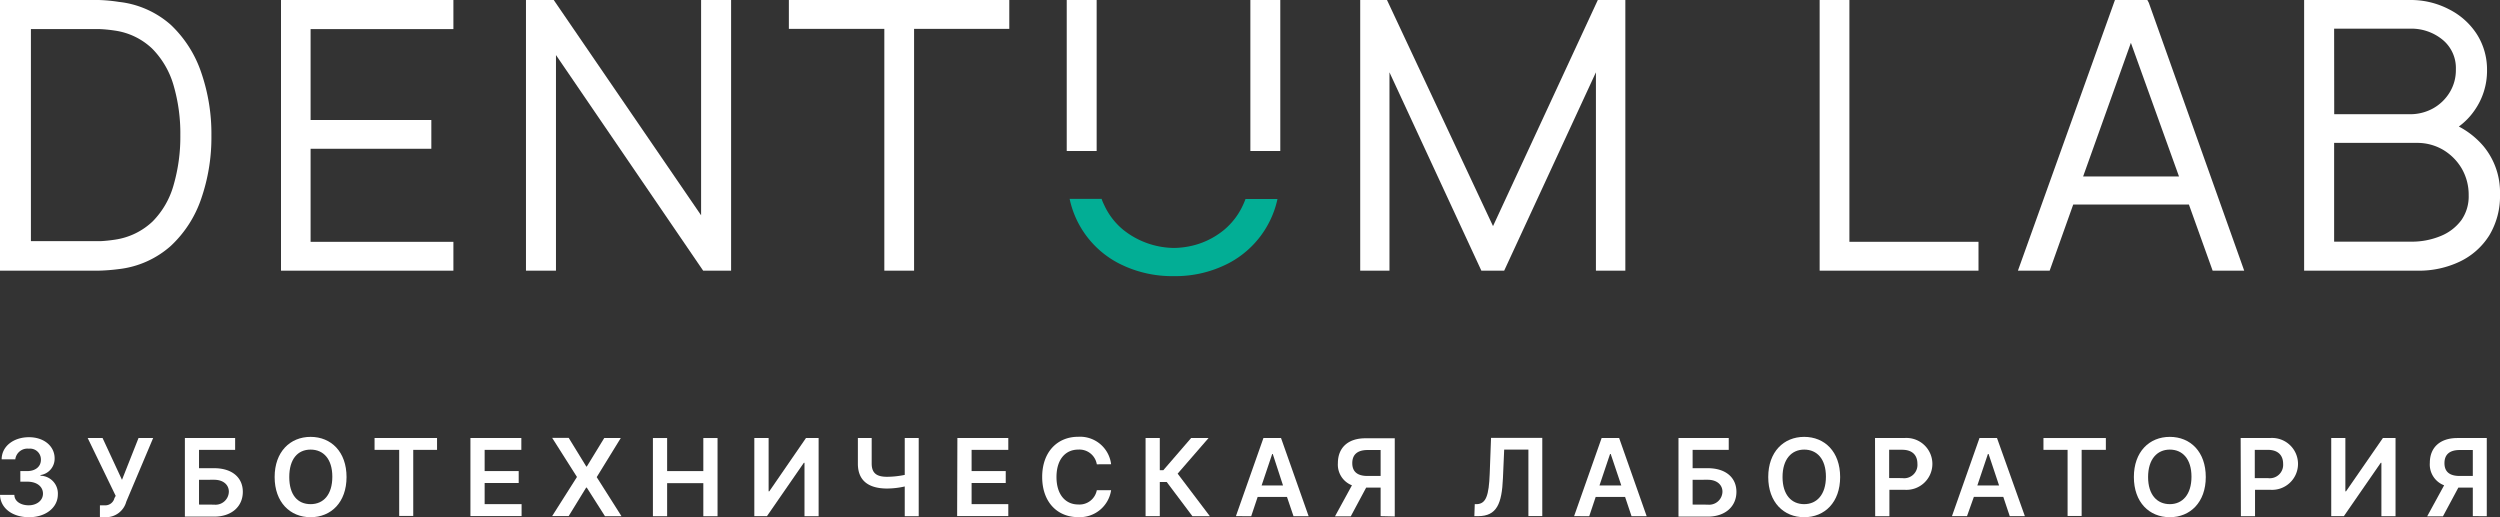 <?xml version="1.0" encoding="UTF-8"?> <svg xmlns="http://www.w3.org/2000/svg" viewBox="0 0 302.49 62.58"><rect x="0" y="0" width="302.49" height="62.58" fill="#333333" stroke="none"/><defs><style>.cls-1{fill:#fff;}.cls-2{fill:#02ae95;}</style></defs><g id="Layer_2" data-name="Layer 2"><g id="Layer_1-2" data-name="Layer 1"><path class="cls-1" d="M20.66,3A11.32,11.32,0,0,0,14.39.23,19.26,19.26,0,0,0,11.92,0L10.09,0H0V32.75H10.09l1.81,0a23.39,23.39,0,0,0,2.47-.19,11.39,11.39,0,0,0,6.29-2.8A13.92,13.92,0,0,0,24.36,24a22.69,22.69,0,0,0,1.22-7.6,22.71,22.71,0,0,0-1.22-7.59A14.15,14.15,0,0,0,20.66,3ZM21,22.41a10.11,10.11,0,0,1-2.54,4.39A8.36,8.36,0,0,1,13.9,29a17.24,17.24,0,0,1-1.76.18c-.7,0-1.39,0-2.05,0H3.74V3.52h6.35c.6,0,1.28,0,2,0a17,17,0,0,1,1.8.18,8.23,8.23,0,0,1,4.52,2.18A10.39,10.39,0,0,1,21,10.32a20.81,20.81,0,0,1,.82,6.06A21,21,0,0,1,21,22.41Z"></path><path class="cls-1" d="M34,32.75H54.86V29.26H37.58V18H52.19V14.52H37.58v-11H54.86V0H34Z"></path><path class="cls-1" d="M84.83,26.05,67,0H63.64V32.75h3.63V6.66L85.08,32.75h3.38V0H84.83Z"></path><path class="cls-1" d="M95.45,3.49H107V32.75h3.6V3.49h11.52V0H95.45Z"></path><path class="cls-1" d="M154.91,0h-3.62V18.27h3.62Z"></path><path class="cls-1" d="M132.69,0h-3.62V18.27h3.62Z"></path><path class="cls-2" d="M150.41,24.78a8.55,8.55,0,0,1-2.26,3,9.58,9.58,0,0,1-3,1.69A10,10,0,0,1,142,30a10,10,0,0,1-6.15-2.24,8.45,8.45,0,0,1-2.27-3,5.42,5.42,0,0,1-.29-.7h-3.87a11.47,11.47,0,0,0,5.92,7.79A14.1,14.1,0,0,0,142,33.41a13.93,13.93,0,0,0,6.66-1.56,11.52,11.52,0,0,0,5.91-7.77H150.7A7.33,7.33,0,0,1,150.41,24.78Z"></path><path class="cls-1" d="M180.65,27.36,167.82,0h-3.24V32.75h3.54v-24l11.12,24H182l11.1-24v24h3.56V0h-3.33Z"></path><path class="cls-1" d="M223.77,0h-3.6V32.75h19.22V29.26H223.77Z"></path><path class="cls-1" d="M259.82,0H255.9L244.16,32.75H248l2.85-8h14l2.87,8h3.82L260,.34Zm-7.77,21.35,5.78-16.17,5.82,16.17Z"></path><path class="cls-1" d="M300.51,17.71a10,10,0,0,0-3-2.4,8.11,8.11,0,0,0,1.89-1.94,8.31,8.31,0,0,0,1.52-4.88,7.94,7.94,0,0,0-1.23-4.35,8.59,8.59,0,0,0-3.34-3A10,10,0,0,0,291.6,0H278.79V32.75h13.75a11.46,11.46,0,0,0,5.09-1.1,8.54,8.54,0,0,0,3.57-3.18,9.2,9.2,0,0,0,1.29-4.95A8.75,8.75,0,0,0,300.51,17.71ZM282.42,3.47h9.16a5.94,5.94,0,0,1,4,1.37,4.42,4.42,0,0,1,1.57,3.56,5.14,5.14,0,0,1-.75,2.78,5.46,5.46,0,0,1-2,1.93,5.7,5.7,0,0,1-2.81.71h-9.16Zm15.4,23.16a5.81,5.81,0,0,1-2.49,1.92,9.12,9.12,0,0,1-3.64.69h-9.27V17.29h10a6.15,6.15,0,0,1,3.19.84,6.41,6.41,0,0,1,2.26,2.28,6.33,6.33,0,0,1,.83,3.22A5,5,0,0,1,297.82,26.63Z"></path><path class="cls-1" d="M0,59.88H1.74c0,.77.77,1.26,1.73,1.26s1.73-.57,1.73-1.41-.71-1.45-1.91-1.45H2.46V57h.83c1,0,1.67-.55,1.66-1.38a1.31,1.31,0,0,0-1.46-1.33,1.48,1.48,0,0,0-1.64,1.29H.2c0-1.59,1.46-2.68,3.3-2.68S6.62,54,6.61,55.48a2,2,0,0,1-1.71,2v.08A2.15,2.15,0,0,1,7,59.82c0,1.6-1.47,2.76-3.49,2.76S.05,61.48,0,59.88Z"></path><path class="cls-1" d="M12.09,61.14h.54a1.14,1.14,0,0,0,1.22-.88L14,60l-3.39-7h1.8l2.35,5.06,2-5.06h1.77L15.28,60.7a2.54,2.54,0,0,1-2.52,1.88h-.67Z"></path><path class="cls-1" d="M22.37,53h6.08v1.43H24.08v2.22h1.83c2.17,0,3.47,1.13,3.47,2.86s-1.3,3-3.47,3H22.37Zm3.54,8.06a1.61,1.61,0,0,0,1.78-1.57c0-.8-.64-1.44-1.78-1.44H24.08v3Z"></path><path class="cls-1" d="M37.58,62.58c-2.48,0-4.35-1.81-4.35-4.86s1.87-4.86,4.35-4.86,4.35,1.8,4.35,4.86S40.06,62.58,37.58,62.58Zm0-8.18C36,54.4,35,55.57,35,57.72S36,61,37.58,61s2.63-1.17,2.63-3.32S39.13,54.4,37.58,54.4Z"></path><path class="cls-1" d="M45.32,53h7.56v1.43H50v8h-1.7v-8H45.32Z"></path><path class="cls-1" d="M56.92,53h6.16v1.43H58.64V57h4.12v1.44H58.64V61h4.47v1.44H56.92Z"></path><path class="cls-1" d="M70.94,56.45H71L73.11,53h2l-2.91,4.73,3,4.73h-2L71,59h-.08l-2.11,3.44h-2l3-4.73-3-4.73h2Z"></path><path class="cls-1" d="M79,53h1.72v4H85.1V53h1.72v9.46H85.1v-4H80.72v4H79Z"></path><path class="cls-1" d="M93,53v6.45h.08L97.52,53h1.53v9.46H97.34V56h-.08L92.8,62.45H91.27V53Z"></path><path class="cls-1" d="M105.47,53v3.08c0,1.2.63,1.61,1.87,1.61a10.85,10.85,0,0,0,2.13-.23V53h1.69v9.46h-1.69v-3.6a9.78,9.78,0,0,1-2.13.25c-2.17,0-3.54-.89-3.54-3V53Z"></path><path class="cls-1" d="M115.84,53H122v1.43h-4.44V57h4.13v1.44h-4.13V61H122v1.44h-6.19Z"></path><path class="cls-1" d="M132.71,56.18a2.13,2.13,0,0,0-2.25-1.78c-1.54,0-2.63,1.18-2.63,3.32s1.1,3.32,2.63,3.32a2.13,2.13,0,0,0,2.25-1.73h1.73a3.83,3.83,0,0,1-4,3.26c-2.5,0-4.34-1.81-4.34-4.86s1.86-4.86,4.34-4.86a3.78,3.78,0,0,1,4,3.32Z"></path><path class="cls-1" d="M141.17,58.32h-.84v4.13h-1.72V53h1.72v3.89h.43L144.12,53h2.11l-3.74,4.31,3.9,5.15h-2.11Z"></path><path class="cls-1" d="M149.54,62.45,152.87,53H155l3.34,9.46h-1.83l-.79-2.33h-3.55l-.78,2.33Zm5.7-3.71L154,54.93h-.07l-1.28,3.81Z"></path><path class="cls-1" d="M167.05,62.45V59H165.3l-1.86,3.47h-1.91l2.05-3.75a2.68,2.68,0,0,1-1.7-2.69c0-1.8,1.16-3,3.33-3h3.55v9.46Zm0-8h-1.57c-1.28,0-1.86.59-1.86,1.59s.58,1.55,1.85,1.55h1.58Z"></path><path class="cls-1" d="M178.44,61l.27,0c1.08-.06,1.44-1,1.54-3.69l.16-4.33h6.2v9.46h-1.68V54.4H182l-.15,3.45c-.13,3.11-.75,4.6-3,4.6h-.46Z"></path><path class="cls-1" d="M190.46,62.45,193.79,53h2.12l3.33,9.46h-1.83l-.78-2.33h-3.56l-.78,2.33Zm5.71-3.71-1.28-3.81h-.08l-1.28,3.81Z"></path><path class="cls-1" d="M203.09,53h6.08v1.43H204.8v2.22h1.83c2.17,0,3.47,1.13,3.47,2.86s-1.3,3-3.47,3h-3.54Zm3.54,8.06a1.61,1.61,0,0,0,1.78-1.57c0-.8-.64-1.44-1.78-1.44H204.8v3Z"></path><path class="cls-1" d="M218.3,62.58c-2.48,0-4.35-1.81-4.35-4.86s1.87-4.86,4.35-4.86,4.35,1.8,4.35,4.86S220.78,62.58,218.3,62.58Zm0-8.18c-1.54,0-2.62,1.17-2.62,3.32S216.76,61,218.3,61s2.63-1.17,2.63-3.32S219.85,54.4,218.3,54.4Z"></path><path class="cls-1" d="M226.87,53h3.55a3.14,3.14,0,1,1,0,6.26h-1.81v3.2h-1.72Zm3.3,4.85A1.61,1.61,0,0,0,232,56.12c0-1-.57-1.7-1.85-1.7h-1.57v3.42Z"></path><path class="cls-1" d="M236.18,62.45,239.51,53h2.12L245,62.45h-1.83l-.78-2.33h-3.56L238,62.45Zm5.7-3.71-1.27-3.81h-.08l-1.28,3.81Z"></path><path class="cls-1" d="M247.25,53h7.55v1.43h-2.93v8h-1.7v-8h-2.92Z"></path><path class="cls-1" d="M262.54,62.58c-2.49,0-4.35-1.81-4.35-4.86s1.86-4.86,4.35-4.86,4.35,1.8,4.35,4.86S265,62.58,262.54,62.58Zm0-8.18c-1.54,0-2.63,1.17-2.63,3.32S261,61,262.54,61s2.62-1.17,2.62-3.32S264.08,54.4,262.54,54.4Z"></path><path class="cls-1" d="M271.11,53h3.55a3.14,3.14,0,1,1,0,6.26h-1.81v3.2h-1.71Zm3.29,4.85a1.62,1.62,0,0,0,1.85-1.72c0-1-.57-1.7-1.86-1.7h-1.57v3.42Z"></path><path class="cls-1" d="M283.78,53v6.45h.08L288.32,53h1.53v9.46h-1.71V56h-.08l-4.46,6.45h-1.53V53Z"></path><path class="cls-1" d="M299.2,62.45V59h-1.75l-1.86,3.47h-1.91l2.05-3.75A2.69,2.69,0,0,1,294,56c0-1.8,1.17-3,3.34-3h3.55v9.46Zm0-8h-1.58c-1.28,0-1.85.59-1.85,1.59s.57,1.55,1.85,1.55h1.58Z"></path></g></g></svg> 